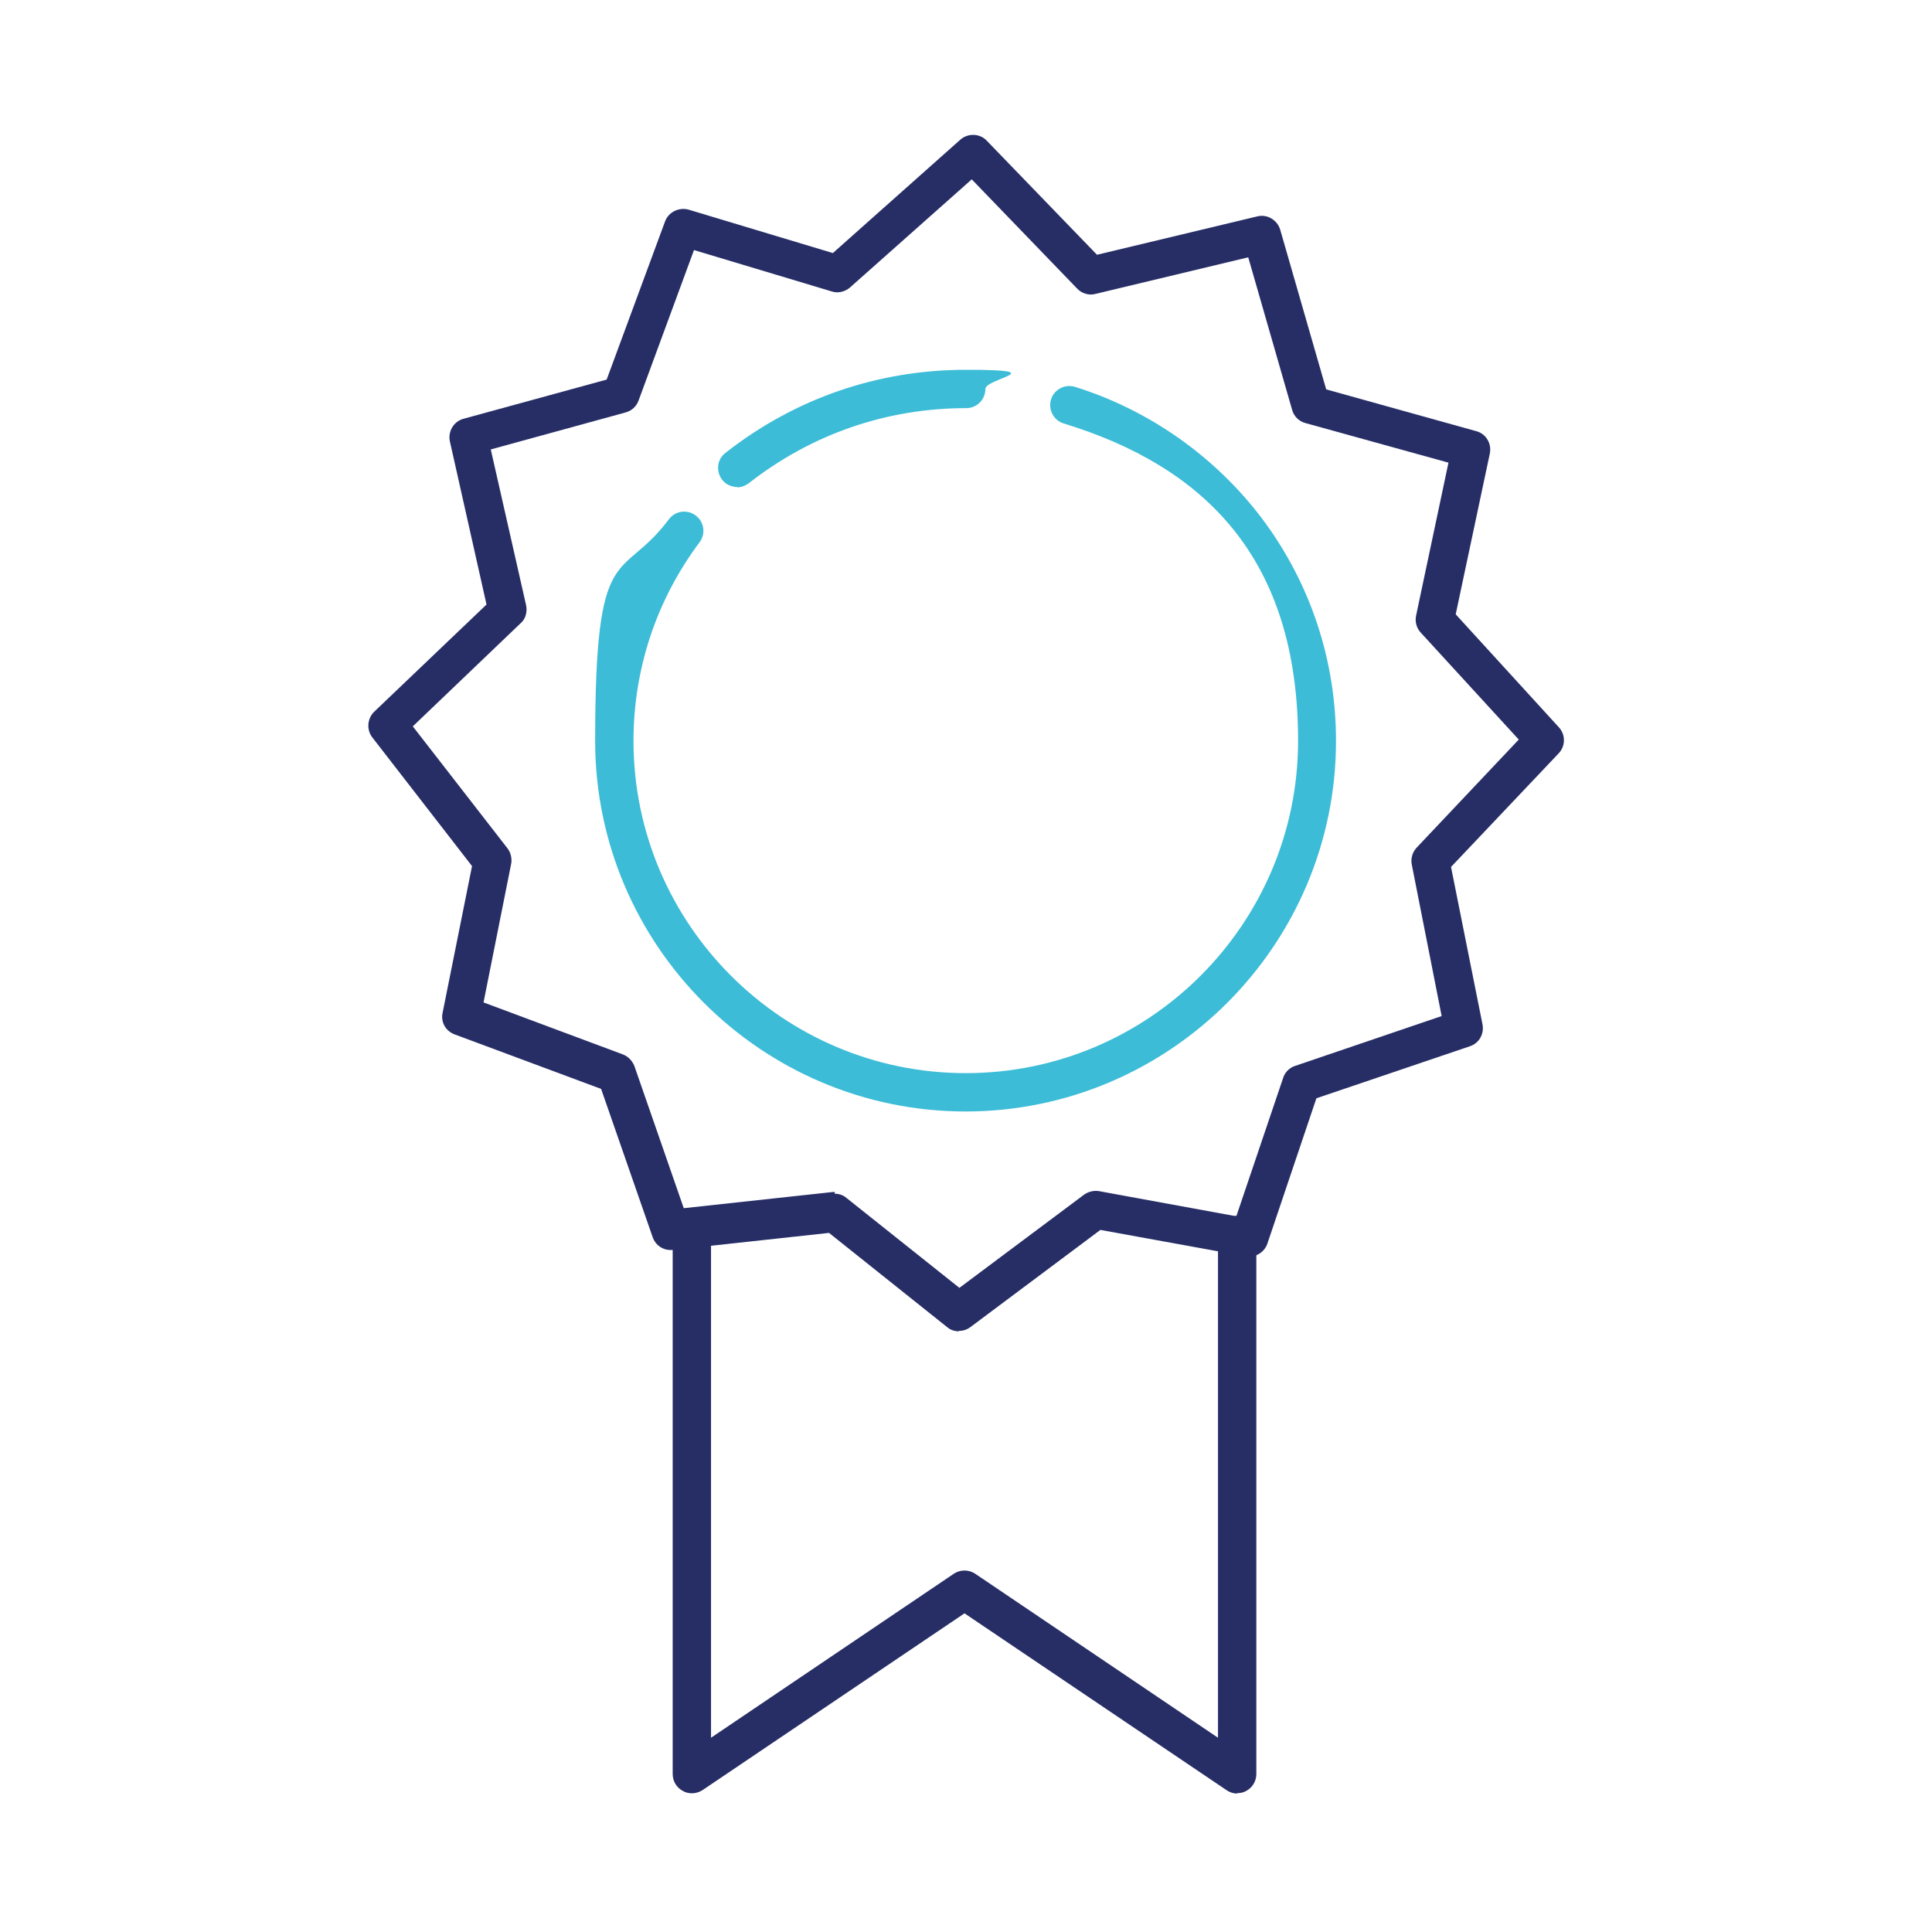 <?xml version="1.0" encoding="UTF-8"?>
<svg id="Calque_2" xmlns="http://www.w3.org/2000/svg" version="1.1" viewBox="0 0 453.5 453.5">
  <!-- Generator: Adobe Illustrator 29.2.1, SVG Export Plug-In . SVG Version: 2.1.0 Build 116)  -->
  <defs>
    <style>
      .st0 {
        fill: #272e66;
      }

      .st1 {
        fill: #3cbcd7;
      }
    </style>
  </defs>
  <path class="st1" d="M173,114.3c-1.3,0-2.7-.6-3.5-1.7-1.5-2-1.2-4.8.8-6.3,16.3-12.8,35.8-19.5,56.5-19.5s4.5,2,4.5,4.5-2,4.5-4.5,4.5c-18.7,0-36.3,6.1-51,17.6-.8.6-1.8,1-2.8,1Z"/>
  <path class="st1" d="M226.7,260.9c-47.9,0-87-39-87-87s6-36.9,17.3-52c1.5-2,4.3-2.4,6.3-.9,2,1.5,2.4,4.3.9,6.3-10.1,13.5-15.5,29.7-15.5,46.6,0,43,35,78,78,78s78-35,78-78-22.1-64.4-55-74.5c-2.4-.7-3.7-3.3-3-5.6.7-2.4,3.3-3.7,5.6-3,17.4,5.4,33,16.4,44,31,11.3,15.1,17.3,33.2,17.3,52.1,0,47.9-39,87-87,87Z"/>
  <path class="st0" d="M225.1,312.5c-1,0-2-.3-2.8-1l-27.7-22.1-36.7,4c-2.1.2-4-1-4.7-3l-12.1-34.8-34.4-12.8c-2.1-.8-3.3-2.9-2.8-5.1l6.9-34.4-23.4-30.2c-1.4-1.8-1.2-4.4.4-6l26.4-25.2-8.6-38.3c-.5-2.3.9-4.7,3.2-5.3l33.6-9.2,13.7-37.1c.8-2.2,3.2-3.4,5.5-2.8l33.9,10.2,29.9-26.6c1.8-1.6,4.6-1.5,6.2.2l25.9,26.8,37.6-9c2.3-.6,4.7.8,5.4,3.1l10.8,37.5,35.2,9.8c2.3.6,3.7,2.9,3.2,5.3l-8,37.7,24.2,26.5c1.6,1.7,1.6,4.4,0,6.1l-25.3,26.7,7.4,37c.4,2.2-.8,4.4-3,5.1l-36,12.2-11.5,34.1c-.7,2.1-2.9,3.4-5.1,3l-34.1-6.2-30.5,22.8c-.8.6-1.7.9-2.7.9ZM195.9,280.2c1,0,2,.3,2.8,1l26.5,21.1,29.3-21.9c1-.7,2.3-1,3.5-.8l32.2,5.9,11-32.5c.4-1.3,1.5-2.4,2.8-2.8l34.4-11.7-2.7-13.7h0l-4.3-21.8c-.3-1.4.1-2.9,1.1-4l24-25.4-23-25.1c-1-1.1-1.4-2.5-1.1-4l7.6-35.9-33.6-9.3c-1.5-.4-2.7-1.6-3.1-3.1l-10.3-35.8-35.9,8.6c-1.5.4-3.2-.1-4.3-1.3l-24.7-25.6-28.6,25.4c-1.2,1-2.8,1.4-4.3.9l-32.3-9.7-13,35.3c-.5,1.4-1.6,2.4-3,2.8l-31.7,8.7,8.3,36.6c.3,1.5-.1,3.2-1.3,4.2l-25.3,24.2,22.2,28.6c.8,1,1.1,2.4.9,3.6l-6.5,32.6,32.7,12.2c1.3.5,2.2,1.5,2.7,2.7l11.6,33.4,35-3.8c.2,0,.3,0,.5,0Z"/>
  <path class="st0" d="M290.4,421c-.9,0-1.8-.3-2.5-.8l-61.5-41.5-61.5,41.5c-1.4.9-3.2,1-4.6.2-1.5-.8-2.4-2.3-2.4-4v-126.5c0-2.5,2-4.5,4.5-4.5s4.5,2,4.5,4.5v118l57-38.5c1.5-1,3.5-1,5,0l57,38.5v-118c0-2.5,2-4.5,4.5-4.5s4.5,2,4.5,4.5v126.5c0,1.7-.9,3.2-2.4,4-.7.4-1.4.5-2.1.5Z"/>
</svg>